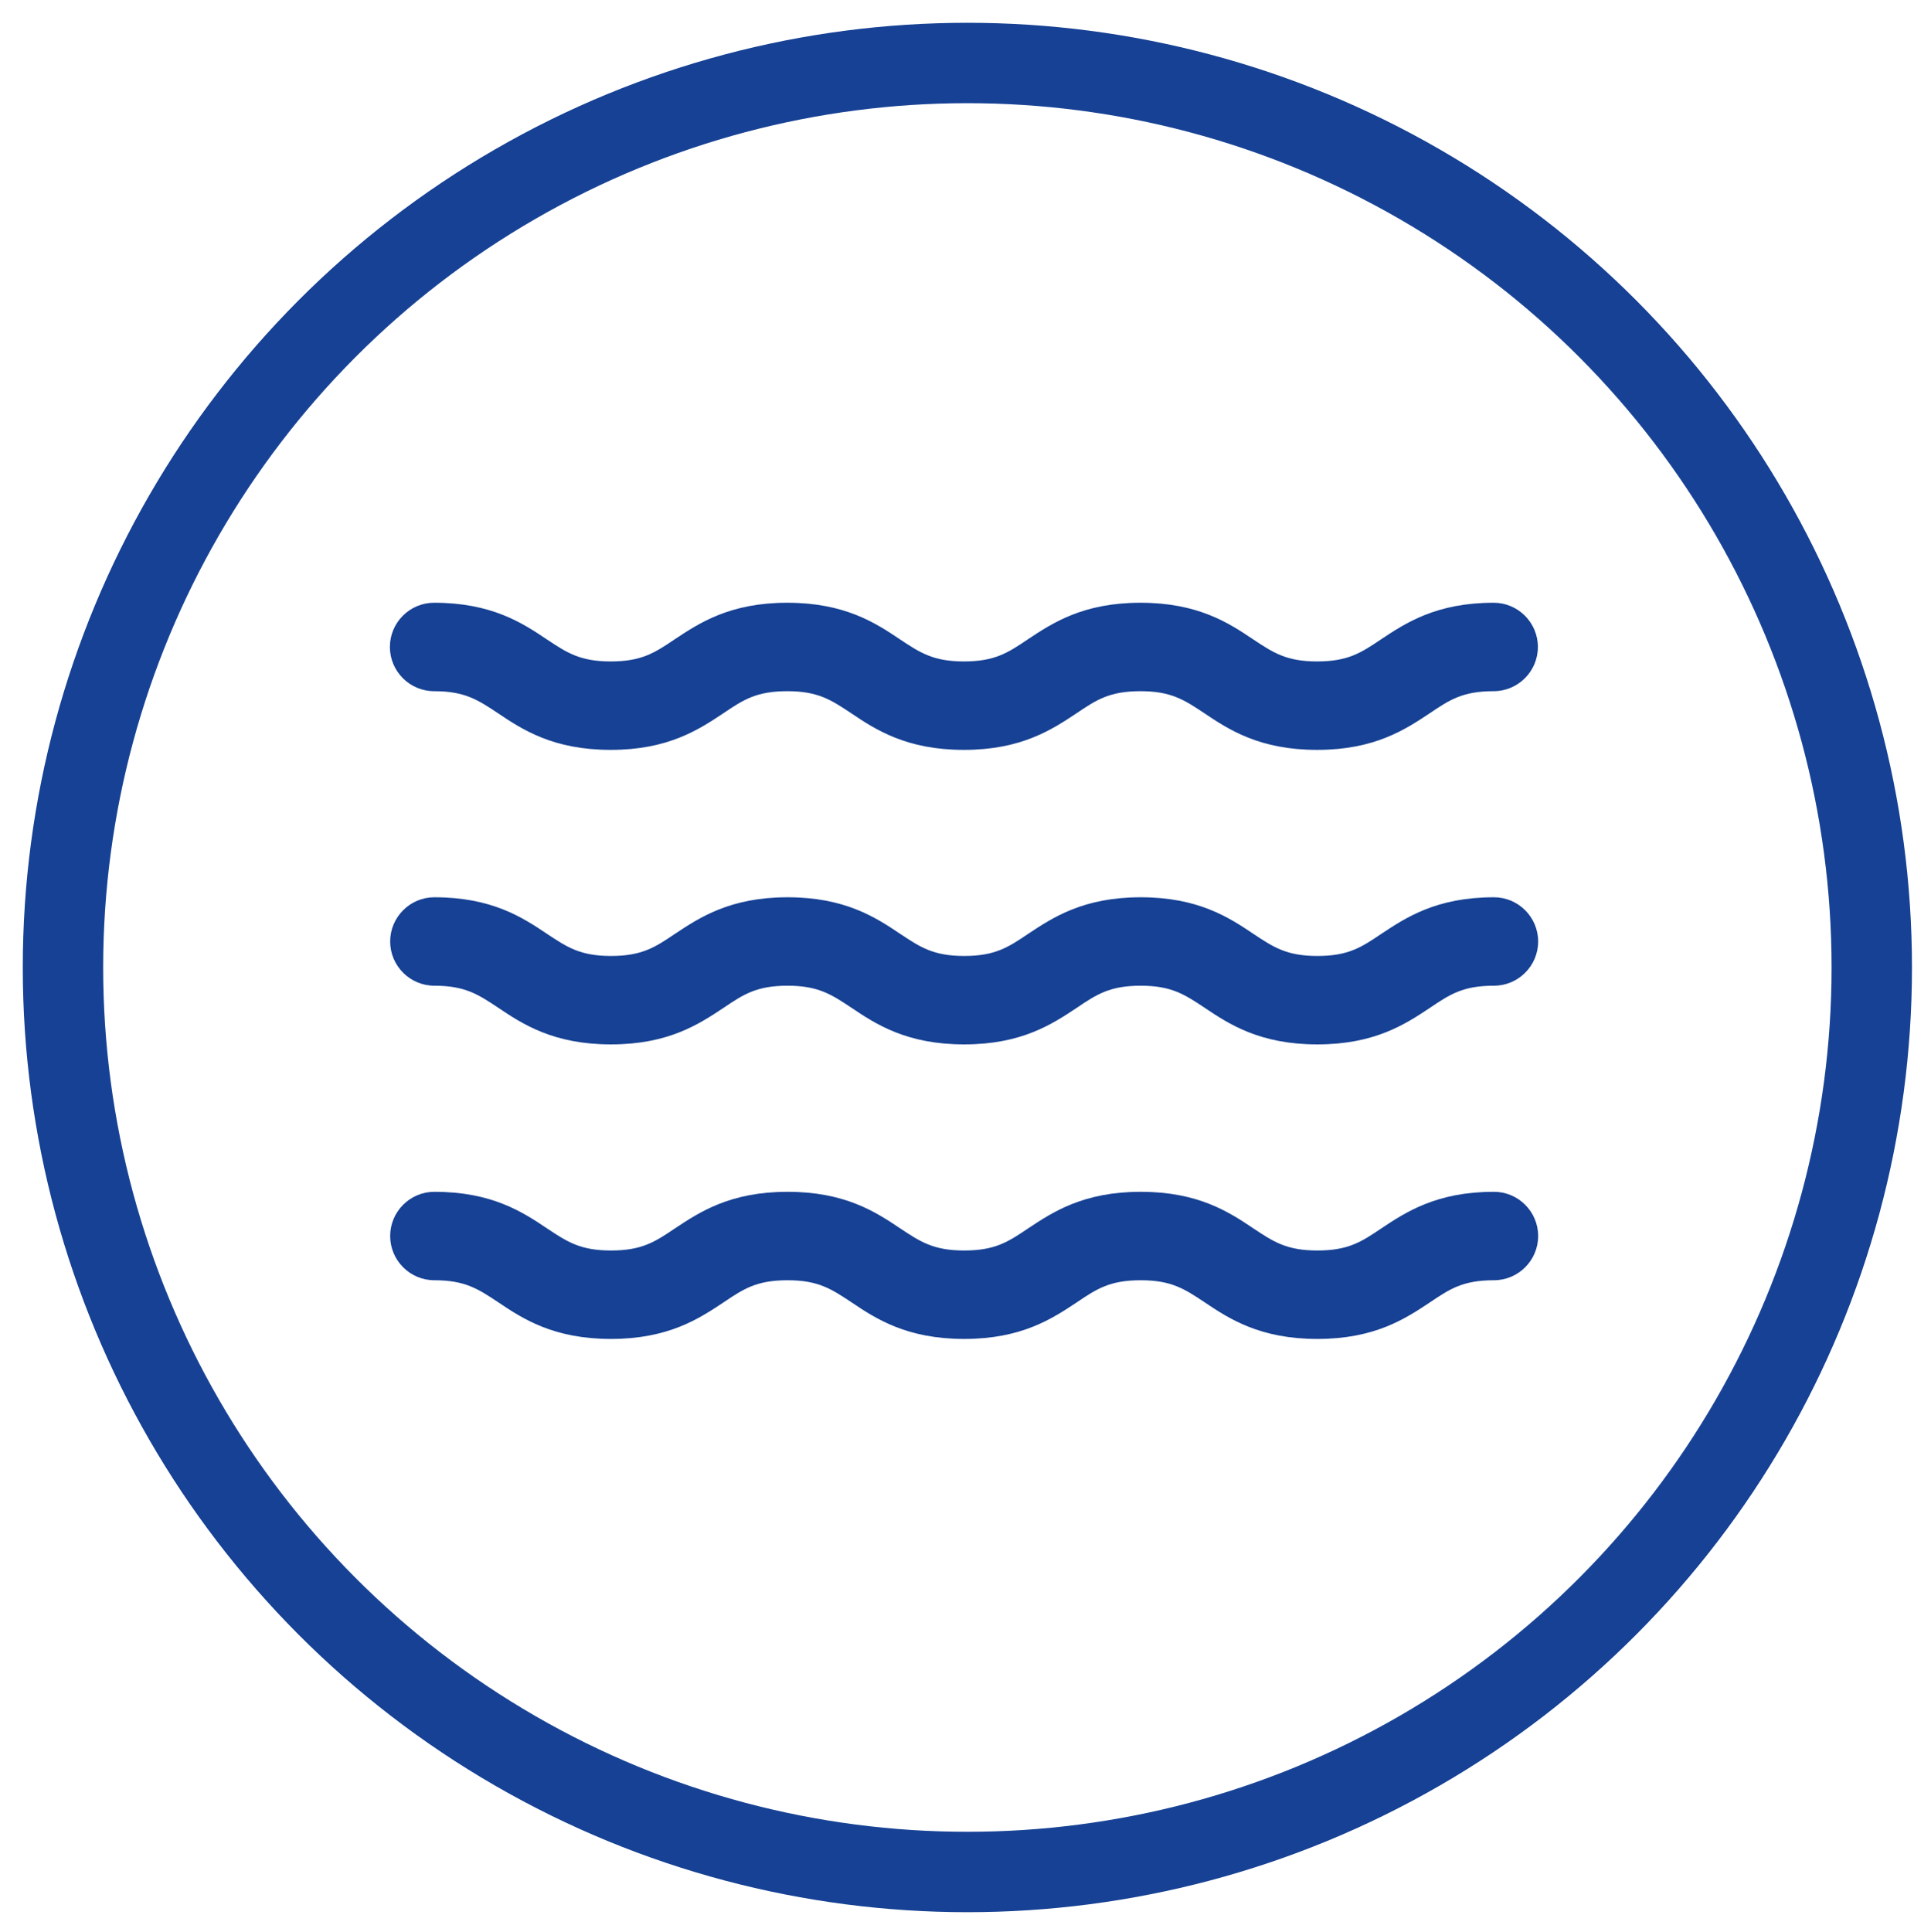 <?xml version="1.0" encoding="utf-8"?>
<!-- Generator: Adobe Illustrator 23.0.1, SVG Export Plug-In . SVG Version: 6.00 Build 0)  -->
<svg version="1.1" id="Слой_1" xmlns="http://www.w3.org/2000/svg" xmlns:xlink="http://www.w3.org/1999/xlink" x="0px" y="0px"
	 viewBox="0 0 720.6 721" style="enable-background:new 0 0 720.6 721;" xml:space="preserve">
<style type="text/css">
	.st0{fill:none;stroke:#164194;stroke-width:30;stroke-miterlimit:10;}
	.st1{fill:#164194;}
</style>
<circle class="st0" cx="361" cy="361" r="337.5"/>
<g>
	<g>
		<path class="st1" d="M162,257.9c11.5,0,16.4,3.3,23.8,8.2c9.2,6.2,20.7,13.7,42.1,13.7c21.5,0,32.9-7.6,42.1-13.7
			c7.4-5,12.3-8.2,23.8-8.2c11.5,0,16.4,3.3,23.8,8.2c9.2,6.2,20.7,13.7,42.1,13.7c21.5,0,32.9-7.6,42.1-13.7
			c7.4-5,12.3-8.2,23.8-8.2c11.5,0,16.4,3.3,23.8,8.2c9.2,6.2,20.7,13.7,42.1,13.7c21.5,0,32.9-7.6,42.1-13.7
			c7.4-5,12.3-8.2,23.8-8.2c9.1,0,16.5-7.4,16.5-16.5c0-9.1-7.4-16.5-16.5-16.5c-21.5,0-32.9,7.6-42.1,13.7
			c-7.4,5-12.3,8.2-23.8,8.2c-11.5,0-16.4-3.3-23.8-8.2c-9.2-6.2-20.7-13.7-42.1-13.7c-21.5,0-32.9,7.6-42.1,13.7
			c-7.4,5-12.3,8.2-23.8,8.2s-16.4-3.3-23.8-8.2c-9.2-6.2-20.7-13.7-42.1-13.7c-21.5,0-32.9,7.6-42.1,13.7c-7.4,5-12.3,8.2-23.8,8.2
			c-11.5,0-16.4-3.3-23.8-8.2c-9.2-6.2-20.7-13.7-42.1-13.7c-9.1,0-16.5,7.4-16.5,16.5C145.5,250.5,152.9,257.9,162,257.9z"/>
		<path class="st1" d="M557.5,334.8c-21.5,0-32.9,7.6-42.1,13.7c-7.4,5-12.3,8.2-23.8,8.2s-16.4-3.3-23.8-8.2
			c-9.2-6.2-20.7-13.7-42.1-13.7c-21.5,0-32.9,7.6-42.1,13.7c-7.4,5-12.3,8.2-23.8,8.2c-11.5,0-16.4-3.3-23.8-8.2
			c-9.2-6.2-20.7-13.7-42.1-13.7c-21.5,0-32.9,7.6-42.1,13.7c-7.4,5-12.3,8.2-23.8,8.2c-11.5,0-16.4-3.3-23.8-8.2
			c-9.2-6.2-20.7-13.7-42.1-13.7c-9.1,0-16.5,7.4-16.5,16.5c0,9.1,7.4,16.5,16.5,16.5c11.5,0,16.4,3.3,23.8,8.2
			c9.2,6.2,20.7,13.7,42.1,13.7c21.5,0,32.9-7.6,42.1-13.7c7.4-5,12.3-8.2,23.8-8.2c11.5,0,16.4,3.3,23.8,8.2
			c9.2,6.2,20.7,13.7,42.1,13.7c21.5,0,32.9-7.6,42.1-13.7c7.4-5,12.3-8.2,23.8-8.2s16.4,3.3,23.8,8.2c9.2,6.2,20.7,13.7,42.1,13.7
			c21.5,0,32.9-7.6,42.1-13.7c7.4-5,12.3-8.2,23.8-8.2c9.1,0,16.5-7.4,16.5-16.5C574,342.2,566.6,334.8,557.5,334.8z"/>
		<path class="st1" d="M557.5,444.7c-21.5,0-32.9,7.6-42.1,13.7c-7.4,5-12.3,8.2-23.8,8.2s-16.4-3.3-23.8-8.2
			c-9.2-6.2-20.7-13.7-42.1-13.7c-21.5,0-32.9,7.6-42.1,13.7c-7.4,5-12.3,8.2-23.8,8.2c-11.5,0-16.4-3.3-23.8-8.2
			c-9.2-6.2-20.7-13.7-42.1-13.7c-21.5,0-32.9,7.6-42.1,13.7c-7.4,5-12.3,8.2-23.8,8.2c-11.5,0-16.4-3.3-23.8-8.2
			c-9.2-6.2-20.7-13.7-42.1-13.7c-9.1,0-16.5,7.4-16.5,16.5s7.4,16.5,16.5,16.5c11.5,0,16.4,3.3,23.8,8.2
			c9.2,6.2,20.7,13.7,42.1,13.7c21.5,0,32.9-7.6,42.1-13.7c7.4-5,12.3-8.2,23.8-8.2c11.5,0,16.4,3.3,23.8,8.2
			c9.2,6.2,20.7,13.7,42.1,13.7c21.5,0,32.9-7.6,42.1-13.7c7.4-5,12.3-8.2,23.8-8.2s16.4,3.3,23.8,8.2c9.2,6.2,20.7,13.7,42.1,13.7
			c21.5,0,32.9-7.6,42.1-13.7c7.4-5,12.3-8.2,23.8-8.2c9.1,0,16.5-7.4,16.5-16.5S566.6,444.7,557.5,444.7z"/>
	</g>
</g>
</svg>
